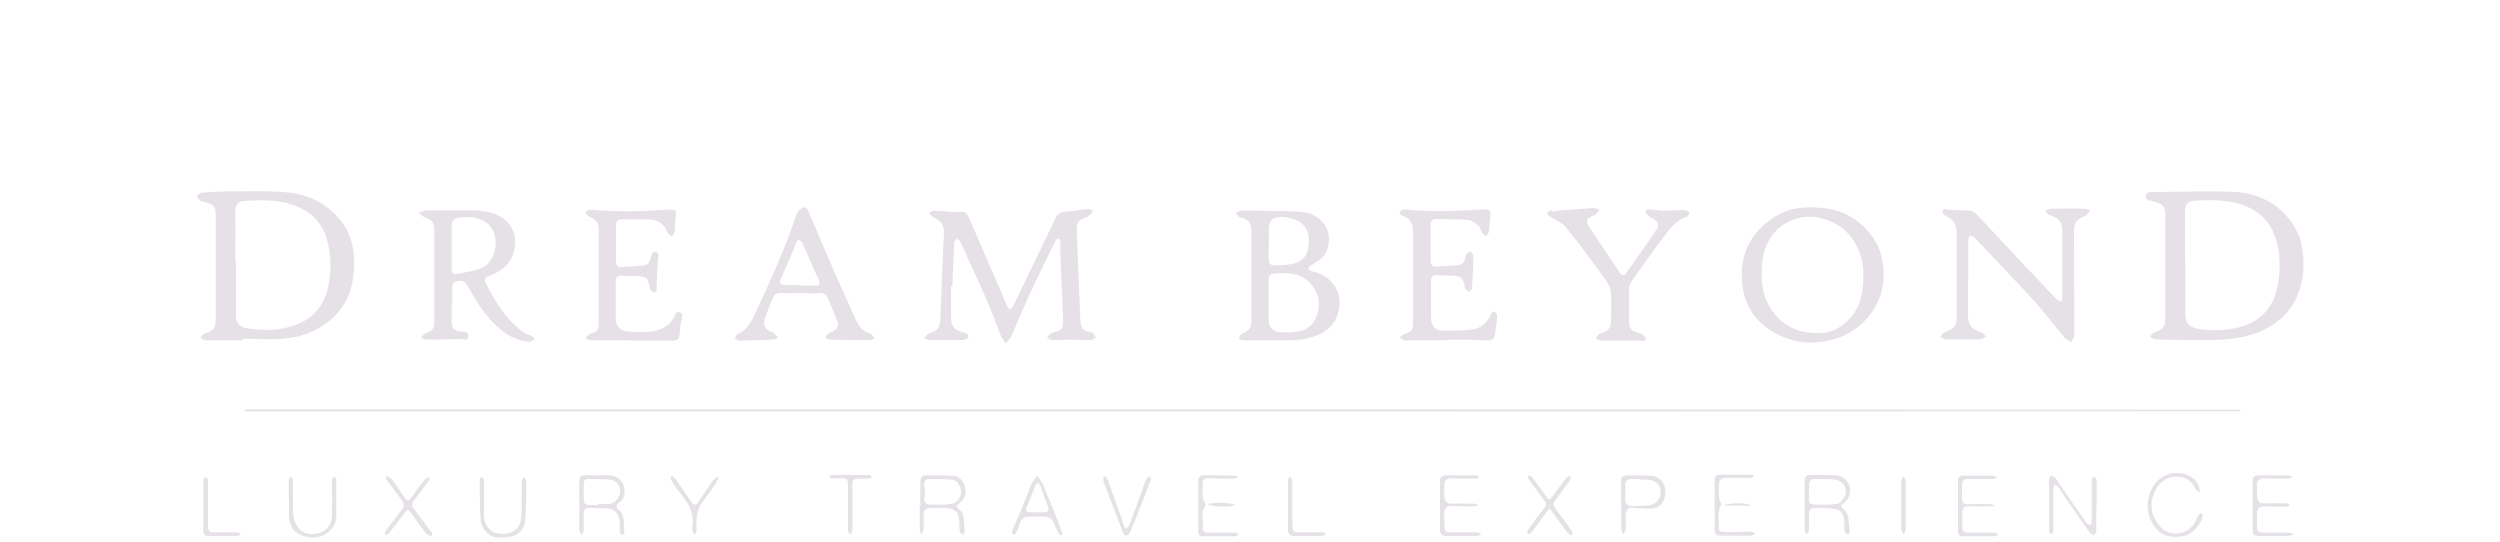 <?xml version="1.0" encoding="UTF-8"?><svg id="uuid-6a30eeb7-f8f7-433a-9f5b-f1601ea9a6db" xmlns="http://www.w3.org/2000/svg" viewBox="0 0 750 162.5"><g id="uuid-b6fc4747-bfdc-448a-94f9-919da66997b3"><path d="M649.6,80c0-5,0-10,0-15,0-3-.4-3.6-3.3-4.5-.2,0-.4-.1-.6-.2-.9-.2-2.1-.2-1.9-1.6.2-1.3,1.4-1,2.3-1.1,8.2,0,16.4-.4,24.5,0,6.9.4,12.9,3.4,17,9.3,1.3,1.9,2.4,4.1,2.8,6.3,1.1,5.2.9,10.4-1.1,15.3-1.7,4.2-4.7,7.4-8.7,9.7-5.6,3.1-11.6,3.8-17.8,3.8-5.4,0-10.9,0-16.3-.2-.5,0-1-.5-1.5-.8.4-.5.8-1.2,1.3-1.3,2.4-.7,3.3-1.7,3.3-4.2,0-5.2,0-10.5,0-15.7ZM655.6,78.6h0c0,3.3,0,6.6,0,9.9,0,2,0,4,0,6,.1,2.5,1.2,3.6,3.5,4.1,3.7.7,7.5.6,11.2-.1,7.1-1.3,11.7-5.7,13-12.8.9-5,.9-10.1-.9-15.1-1.4-3.6-3.8-6.3-7.2-8.1-5.4-2.7-11.2-2.6-17-2.3-1.9.1-2.7,1.3-2.7,3.1,0,5.1,0,10.2,0,15.3Z" fill="#e5e1e6"/><path d="M72.9,102.1c-3.7,0-7.4,0-11.1,0-.6,0-1.1-.5-1.7-.8.5-.5.9-1.2,1.5-1.3,2.2-.6,3.1-1.6,3.1-3.9,0-10.7,0-21.4,0-32.1,0-1.6-.7-2.7-2.2-3.1-.8-.2-1.6-.3-2.3-.7-.5-.3-.9-.8-1.3-1.3.5-.4,1-1,1.5-1.1,3-.2,6-.4,9-.4,5.5,0,11.1-.2,16.6.3,6.6.6,12.3,3.4,16.5,8.8,3.1,4.1,3.9,8.8,3.7,13.7-.2,6.5-2.4,12.2-7.7,16.3-3.9,3.1-8.5,4.7-13.4,5.1-4.1.4-8.2,0-12.3,0,0,0,0,.2,0,.2ZM70.8,78.5h0c0,2.1,0,4.3,0,6.4,0,3.3,0,6.6,0,9.9,0,2.1,1.3,3.4,3.4,3.7,5,.8,9.9.7,14.7-1.1,5.3-2,8.3-5.9,9.5-11.2,1-4.4,1-8.8,0-13.2-1.1-4.9-3.8-8.6-8.5-10.7-5.3-2.5-11-2.4-16.6-2-2,.1-2.7,1.3-2.7,3.1.1,5,0,10.1,0,15.1Z" fill="#e5e1e6"/><path d="M285.3,85.8c0,3.1,0,6.2,0,9.3,0,2.8,1,4,3.7,4.6.8.2,1.7.5,1.5,1.5,0,.4-1.1.7-1.7.8-3.2,0-6.5,0-9.7,0-.6,0-1.2-.4-1.8-.6.5-.5.9-1.2,1.4-1.4,2.6-.8,3.3-1.5,3.4-4.3.4-8.6.6-17.2,1.1-25.7.1-2.1-.7-3.5-2.5-4.5-.4-.2-.8-.3-1.1-.5-.3-.3-.6-.8-.8-1.2.5-.2,1-.6,1.5-.6,1.8,0,3.7.3,5.5.4.2,0,.5,0,.7,0,3.4-.2,3.4-.2,4.7,2.9,3.4,7.8,6.7,15.5,10.1,23.3.3.8.6,1.6,1,2.3.1.3.5.6.7.6.3,0,.6-.3.8-.6,1.2-2.3,2.3-4.7,3.4-7,1.4-3,2.8-5.9,4.3-8.9,1.7-3.5,3.4-7.1,5.1-10.6.6-1.4,1.6-2,3.1-2.1,2.2-.1,4.3-.6,6.5-.8.6,0,1.2.3,1.8.5-.5.6-.8,1.2-1.4,1.6-.6.5-1.5.6-2.1,1-1.1.6-1.6,1.6-1.5,2.9.4,9.2.7,18.4,1.1,27.5,0,2,1,3.1,3,3.5.2,0,.6,0,.7.2.4.4.7.9,1,1.3-.5.3-.9.8-1.4.8-2.6,0-5.2-.1-7.8-.1-1.3,0-2.7.2-4,.1-.5,0-1-.5-1.5-.7.4-.4.6-1,1.1-1.2,1.1-.6,2.7-.7,3.3-1.6.6-.9.4-2.5.4-3.7-.2-6.2-.6-12.4-.8-18.6,0-1.2,0-2.5,0-3.7,0-.4-.4-.7-.6-1-.3.2-.7.4-.8.7-2.4,4.9-4.9,9.8-7.2,14.8-2.2,4.6-4.1,9.4-6.2,14.1-.3.7-1.1,1.3-1.6,1.9-.5-.7-1.1-1.4-1.4-2.2-1.5-3.7-2.8-7.4-4.4-11.1-1.7-3.9-3.5-7.8-5.3-11.7-.9-1.9-1.7-3.8-2.6-5.7-.2-.3-.7-.5-1-.7-.2.4-.7.7-.7,1.1-.3,4.4-.4,8.9-.6,13.3,0,0-.1,0-.2,0Z" fill="#e5e1e6"/><path d="M590.4,83.6c0,3.6,0,7.3,0,10.9,0,3,1.1,4.4,4.1,5.2.5.1.9.9,1.3,1.3-.6.3-1.1.8-1.7.8-3.5,0-7,0-10.5,0-.5,0-1-.5-1.5-.7.3-.4.6-1.1,1.1-1.3,3.6-1.6,3.8-1.8,3.8-5.7,0-8.1,0-16.2,0-24.3,0-2.5-1-4-3.2-5-.5-.2-1.2-1-1.1-1.4.2-1.1,1.1-.6,1.8-.5,1.7.1,3.4.3,5.1.2,1.5,0,2.6.3,3.6,1.4,7.8,8.4,15.7,16.8,23.6,25.1.4.4,1,.6,1.6.9.1-.6.3-1.1.3-1.7,0-6.3,0-12.7,0-19,0-3.3-.8-4.3-3.9-5.3-.5-.2-.8-.8-1.2-1.2.6-.3,1.1-.7,1.7-.7,3.3,0,6.7-.1,10,0,.6,0,1.2.3,1.8.5-.5.5-.8,1.4-1.4,1.6-2.6,1-3.5,2-3.5,4.7,0,10.4.1,20.8.1,31.2,0,.7-.6,1.3-.9,2-.7-.4-1.6-.8-2.1-1.4-2.9-3.4-5.6-7.1-8.6-10.4-5.6-6.2-11.4-12.2-17.1-18.2-.4-.4-.8-1-1.2-1.3-.4-.3-.9-.4-1.4-.7-.2.5-.5.9-.5,1.4,0,3.8,0,7.7,0,11.5,0,0,0,0,0,0Z" fill="#e5e1e6"/><path d="M672.3,123.4H73.4c0-.2,0-.3,0-.3,0,0,0-.1,0-.1.2,0,.5-.2.7-.2,199.2,0,398.4,0,597.6.1,0,0,.2,0,.3.1,0,0,0,.2.3.5Z" fill="#e5e1e6"/><path d="M544.2,62.3c7.6-.1,13.5,3,17.8,9.1,2.3,3.3,3,7.1,3.1,11.1.1,8.5-5.8,15.8-12.8,18.5-6.3,2.5-12.6,2.4-18.6-.5-6.7-3.2-10.6-8.6-11.1-16.2-.6-8.4,2.8-14.8,9.8-19.2,3.3-2.1,6.3-3,11.9-2.9ZM559,82.6c.1-2.7-.5-5.9-2-8.8-2.3-4.5-5.9-7.2-10.8-8.4-5.7-1.4-11.9,1-15.1,6-2.2,3.5-2.7,7.3-2.6,11.3,0,3.1.6,6.1,2.1,8.8,3.3,6,8.5,8.6,15.2,8.4,3.2,0,6-1.3,8.3-3.5,3.8-3.6,5-8.2,4.9-13.8Z" fill="#e5e1e6"/><path d="M381.6,102.1c-2.9,0-5.8,0-8.7,0-.4,0-.9-.3-1.3-.5.2-.4.4-.9.7-1.2.3-.3.7-.4,1-.6,1.4-.7,2.1-1.7,2.1-3.3,0-9.2,0-18.5,0-27.7,0-1.5-.7-2.5-1.9-3.1-.5-.3-1.2-.3-1.7-.6-.5-.3-.8-.8-1.1-1.2.5-.2,1-.7,1.5-.7,3.2,0,6.4,0,9.6.1,3,0,6.1,0,9.1.3,2.7.3,5,1.7,6.6,4,2,2.9,1.4,8-1.4,10.2-.8.7-1.9,1.1-2.7,1.7-.4.3-.7.8-1,1.2.4.2.8.6,1.2.7,4.2.8,7.5,3.9,8.1,7.8.7,4.5-1.3,8.6-5.1,10.7-3.1,1.7-6.4,2.1-9.8,2.2-1.7,0-3.4,0-5.1,0ZM380.6,90.2s0,0,0,0c0,1.9,0,3.9,0,5.8,0,2.1,1.2,3.4,3.2,3.6,1.5.2,3,.2,4.5,0,2.9-.2,5.2-1.4,6.4-4.1,1.5-3.4,1.3-6.8-1-9.8-3-3.9-7.3-4-11.7-3.6-.9,0-1.4.8-1.4,1.8,0,2,0,4.1,0,6.1ZM380.6,72.8s0,0,0,0c0,1.7,0,3.4,0,5.1,0,1.1.5,1.7,1.6,1.7,1.6,0,3.2,0,4.8-.3,2.3-.3,4.4-1.4,5.1-3.6.9-2.7,1-5.6-.9-8-1.6-2.1-6.9-3.4-9.2-2.1-.6.3-1.2,1.4-1.3,2.1-.2,1.7,0,3.4,0,5.1Z" fill="#e5e1e6"/><path d="M135.5,91.5c0,1.6,0,3.3,0,4.9,0,2,.8,2.8,2.7,3.1,1,.1,2.5,0,2.3,1.4-.2,1.6-1.6.7-2.4.8-3.3.1-6.7.2-10,.2-.6,0-1.2-.4-1.8-.6.4-.4.8-1.1,1.4-1.3,2.1-.8,2.6-1.4,2.6-3.6,0-9.1,0-18.2,0-27.3,0-2.3-.8-3.2-3-4-.6-.2-1.2-.8-1.7-1.3.7-.2,1.5-.6,2.2-.7,3.5,0,7,0,10.5,0,3.7,0,7.4-.2,10.9,1.4,4,1.8,5.9,5.5,5.2,9.9-.7,4.4-3.6,6.9-7.5,8.3-1.2.4-1.8,1-1.2,2.2,2.3,4.5,4.8,8.8,8.5,12.4,1.5,1.5,3.1,2.8,5.2,3.4.4.1.7.7,1,1-.5.3-1,.8-1.4.8-2.5-.2-4.9-.9-7-2.3-5.1-3.5-8.4-8.4-11.3-13.7-.7-1.3-1.4-2.5-3.3-2.2-1.3.2-1.7.7-1.7,1.9,0,1.7,0,3.5,0,5.2,0,0,0,0,0,0ZM135.5,74.3s0,0,0,0c0,2.1,0,4.3,0,6.4,0,1,.3,1.8,1.5,1.5,2.4-.5,4.9-.8,7.2-1.7,4.8-1.8,6.1-9.7,2.3-13.2-2.6-2.4-5.9-2.4-9.2-1.9-1.3.2-1.8,1.2-1.8,2.4,0,2.1,0,4.3,0,6.4Z" fill="#e5e1e6"/><path d="M189.5,102.1c-4,0-8.1,0-12.1,0-.6,0-1.2-.4-1.8-.7.5-.4,1-1.1,1.6-1.3,2-.6,2.4-1.1,2.4-3.1,0-9.2,0-18.5,0-27.7,0-2.6-.6-3.3-3-4.4-.5-.2-.7-.9-1.1-1.3.5-.2,1.1-.7,1.6-.7,7.8.8,15.7.5,23.5,0,2.1-.1,2.4.2,2.1,2.3-.2,1.4-.1,2.9-.3,4.3,0,.5-.5.9-.8,1.4-.4-.3-1.1-.5-1.3-1-1.1-3-3.2-4.2-6.4-4.1-2.4.1-4.8,0-7.2,0-1.4,0-2,.5-1.9,2,0,3.4,0,6.9,0,10.3,0,1.7.4,2.1,2.1,2,1.8-.1,3.6-.2,5.4-.4,2.1-.2,2.5-.6,3-2.6.2-.8.3-1.8,1.4-1.5,1.2.3.8,1.2.7,2.1-.2,2.6-.3,5.2-.4,7.8,0,.5,0,1,0,1.5,0,.3-.4.7-.7.7-.3,0-.7-.2-1-.5-.2-.2-.2-.5-.3-.8-.8-3.3-.9-3.4-4.3-3.6-1.4,0-2.9,0-4.3-.1-1.2,0-1.7.5-1.7,1.7,0,3.6,0,7.2,0,10.8,0,2.5,1.1,4,3.5,4.2,3.2.2,6.4.6,9.5-.5,2.2-.7,3.7-2.1,4.7-4.1.3-.7.6-1.5,1.6-1.1,1,.4.7,1.2.5,2-.3,1.4-.5,2.8-.6,4.3-.2,2-.5,2.2-2.5,2.2-4,0-8,0-12,0,0,0,0,0,0,0Z" fill="#e5e1e6"/><path d="M239.8,87.9c-1.8,0-3.6.1-5.4,0-1.5-.1-2.2.5-2.7,1.8-.7,1.8-1.4,3.5-2.1,5.3-.8,2-.4,3.5,1.6,4.5.2.1.5.1.7.3.6.5,1.1,1,1.6,1.6-.7.2-1.4.5-2.1.5-3.1.1-6.2.2-9.3.3-.6,0-1.1-.3-1.7-.5.3-.5.5-1.3,1-1.5,3-1.3,4.1-4,5.4-6.7,1.9-4,3.7-8,5.5-12.1,1.5-3.4,2.9-6.8,4.2-10.2.9-2.3,1.6-4.7,2.5-7.1.2-.6.9-1.2,1.4-1.6.8-.5,1.5-.4,2,.6,1.2,2.7,2.4,5.5,3.5,8.2,1.8,4.2,3.5,8.3,5.4,12.5,1.8,4,3.6,8,5.4,12,.9,2,2,3.5,4.1,4.2.2,0,.5.2.7.3.3.4.6.8.9,1.2-.5.2-1,.5-1.5.5-3.9,0-7.9,0-11.8-.1-.5,0-1.1-.4-1.6-.6.4-.5.7-1,1.2-1.4.2-.2.6-.2,1-.4,1.6-.8,2-1.7,1.4-3.4-.9-2.2-1.8-4.4-2.7-6.6-.5-1.1-1.3-1.7-2.7-1.6-1.8.2-3.7,0-5.5,0,0,0,0,0,0,0ZM240.1,85.6s0,0,0,.1c1.5,0,3.1,0,4.6,0,1.2,0,1.4-.7.9-1.9-.7-1.4-1.4-2.9-2-4.3-1-2.2-1.9-4.5-2.9-6.7-.2-.3-.6-.7-1-.8-.2,0-.7.3-.8.6-.5,1.2-.9,2.4-1.4,3.6-1,2.5-2.1,4.9-3.2,7.4-.5,1.2-.3,1.8,1.1,1.9,1.6,0,3.2,0,4.8,0Z" fill="#e5e1e6"/><path d="M433.9,102.1c-4.1,0-8.2,0-12.3,0-.6,0-1.1-.5-1.7-.8.5-.4.9-1,1.4-1.1,2.3-.7,2.6-1.1,2.6-3.4,0-9,0-18,0-27,0-2.5-.6-4.3-3.2-5-.4,0-.6-.8-.9-1.2.5-.3.9-.8,1.4-.8,8,.9,16.1.5,24.1,0,1.6-.1,2,.4,1.8,2-.2,1.5-.2,3.1-.4,4.6,0,.5-.5.9-.8,1.4-.4-.3-.9-.5-1.2-.9-.5-.6-.6-1.6-1.1-2.1-1-.8-2.1-1.7-3.2-1.8-3.2-.3-6.4-.2-9.6-.3-1.2,0-1.6.6-1.6,1.7,0,3.5,0,7.1,0,10.6,0,1.6.5,2.1,2,2,1.9-.1,3.8-.3,5.7-.4,1.6,0,2.4-.8,2.7-2.3,0-.4.1-.8.4-1.1.3-.3.9-.8,1.1-.7.4.2.9.8.9,1.2,0,3.2-.2,6.5-.4,9.7,0,.4-.5,1-.8,1.1-.3,0-.8-.4-1.1-.7-.2-.2-.2-.7-.3-1-.5-2.5-1-2.9-3.6-3.1-1.6,0-3.3,0-4.9-.2-1.1,0-1.6.5-1.6,1.6,0,3.7,0,7.4,0,11.1,0,2.3,1,3.9,3.4,4,3.1.1,6.2,0,9.2-.4,2.4-.3,4.1-2,5.2-4.1.3-.7.7-1.6,1.6-1,.4.3.5,1.3.4,1.9-.1,1.5-.4,3-.6,4.4-.2,1.8-.6,2.1-2.4,2.1-2,0-4.1-.2-6.1-.2-2,0-4,0-6,0,0,0,0,.2,0,.3Z" fill="#e5e1e6"/><path d="M465.9,63.3c4.1-.3,8.2-.6,12.3-.9.6,0,1.2.3,1.7.5-.4.5-.7,1.1-1.2,1.5-.2.2-.6.3-1,.4-1.8.8-2,1.7-.9,3.4,3,4.4,6,8.9,9,13.4.9,1.3,1.4,1.3,2.3,0,2.5-3.6,5-7.2,7.5-10.7.3-.5.6-1,1-1.5,1.7-2.1.5-3.2-1.3-4.2-.1,0-.3,0-.4-.1-.4-.5-1.2-1-1.2-1.4,0-1,1-.9,1.7-.8,1.3.1,2.6.3,3.9.3,2,0,4.1-.2,6.1-.2.5,0,1,.4,1.4.8.1.1-.3,1-.6,1.1-3.3,1.1-5.3,3.8-7.3,6.4-3.2,4.3-6.3,8.6-9.3,12.9-.5.7-.9,1.6-.9,2.5,0,3.1,0,6.3,0,9.4,0,2.5.6,3.2,3.1,3.8.1,0,.3,0,.4.1.6.5,1.6,1,1.5,1.5,0,1.1-1.1.7-1.9.7-3.6,0-7.3,0-10.9,0-.2,0-.5.1-.7,0-.5-.2-1-.4-1.5-.7.3-.4.6-.9,1-1.3.3-.2.7-.3,1.1-.4,1.5-.5,2.4-1.4,2.5-3,0-3,.2-6.1,0-9.1-.1-1.3-.9-2.8-1.7-3.9-3.9-5.3-7.7-10.6-11.9-15.7-1.1-1.3-3-2-4.5-3-.5-.3-.8-.8-1.2-1.2.5-.3.9-.7,1.4-1,0,.2.1.4.2.7Z" fill="#e5e1e6"/><path d="M628.9,151.6c0,2.5,0,5.1,0,7.6,0,.5-.4.9-.6,1.4-.4-.2-1-.4-1.3-.7-2.9-4.1-5.8-8.3-8.7-12.5-.3-.4-.4-.9-.8-1.3-.3-.3-.6-.5-1-.7-.2.4-.5.7-.5,1.1,0,4,0,8,0,12,0,.3,0,.6,0,.9-.1.3-.4.6-.6.9-.3-.3-.7-.6-.7-.9,0-.9,0-1.9,0-2.8,0-4.2,0-8.4,0-12.6,0-.5.4-.9.6-1.4.4.3,1,.4,1.3.8,3.1,4.5,6.2,9.1,9.4,13.6.2.3.8.4,1.2.6.1-.4.3-.8.3-1.2,0-4.1,0-8.3,0-12.4,0-.4.4-.8.7-1.1.3.4.8.8.8,1.2,0,2.5,0,5,0,7.5h0Z" fill="#e5e1e6"/><path d="M173.8,151.7c0-2.4,0-4.9,0-7.3,0-1.2.4-1.8,1.6-1.8,2.3,0,4.7,0,7,0,2.3,0,4.3,1.3,4.7,3.1.5,2.3.5,3.8-1.9,5.5-.2.2-.3,1.2,0,1.4,2.6,1.9,1.8,4.8,2.1,7.3,0,.2-.4.5-.6.7-.2-.2-.7-.4-.7-.7-.1-1-.1-2-.1-3,0-2.7-1.3-4.2-4-4.4-1.8-.1-3.6-.1-5.4-.1-1,0-1.4.7-1.4,1.6,0,1.7,0,3.4,0,5.1,0,.5-.4.9-.6,1.4-.2-.5-.7-.9-.7-1.4,0-2.4,0-4.9,0-7.3,0,0,0,0,0,0ZM179.5,151.4c0,0,0-.1,0-.2,1,0,2.1,0,3.1,0,1.7-.1,3.2-1.6,3.4-3.4.2-2-.9-3.7-3-3.9-2.2-.2-4.4-.2-6.6-.2-1,0-1.3.7-1.3,1.7,0,1.5,0,3,0,4.5,0,1.1.5,1.6,1.7,1.6.9,0,1.8,0,2.7,0Z" fill="#e5e1e6"/><path d="M276.1,151.8c0-2.4,0-4.9,0-7.3,0-1.3.5-2,1.8-1.9,2.5,0,5.1,0,7.6.1,2.1,0,3.5,1.3,4,3.4.5,1.9-.1,3.8-1.7,4.9-.9.6-1.1,1.1-.2,1.7,1.3.9,1.6,2.2,1.6,3.6,0,1,.2,2.1.2,3.1,0,.3-.2.7-.4,1-.3-.2-.9-.4-1-.7-.2-.9-.2-1.8-.2-2.7,0-3.3-1-4.4-4.3-4.6-1.5,0-3,0-4.5,0-1.2,0-2,.6-1.9,1.9,0,1.4,0,2.9,0,4.3,0,.6-.4,1.2-.6,1.8-.2-.6-.6-1.1-.6-1.7,0-2.3,0-4.6,0-6.9,0,0,0,0,0,0ZM281.7,151.4c1.3,0,2.4,0,3.5-.2,1.8-.2,3-1.6,3.1-3.6,0-1.8-1.1-3.5-2.8-3.7-2.2-.2-4.4-.2-6.6-.2-1.1,0-1.8.6-1.6,2,.2,1.2.2,2.5,0,3.7-.2,1.4.5,1.9,1.8,2,.9,0,1.9,0,2.6,0Z" fill="#e5e1e6"/><path d="M541.4,151.6c0-2.4,0-4.9,0-7.3,0-1.2.5-1.8,1.7-1.8,2.5,0,5.1,0,7.6.1,2,0,3.6,1.5,4.2,3.4.5,1.5-.2,4-1.9,5-.8.5-.8,1.1-.2,1.5,1.7,1.2,1.7,2.9,1.9,4.7,0,.7.2,1.5.2,2.2,0,.3-.2.7-.4,1-.3-.2-.8-.4-1-.7-.2-.4-.1-.9-.2-1.3,0-.7,0-1.5,0-2.2-.3-2.4-1.2-3.4-3.6-3.6-1.8-.2-3.7-.2-5.5-.2-1.1,0-1.5.8-1.5,1.8,0,1.6,0,3.2,0,4.8,0,.5-.5.9-.7,1.4-.2-.4-.6-.9-.6-1.3,0-2.4,0-4.9,0-7.3,0,0,0,0,0,0ZM547.2,151.4c1.2,0,2.4,0,3.6-.2.4,0,1-.2,1.2-.4,1-1.2,2.1-2.3,1.7-4.1-.4-1.7-1.8-2.7-3.8-2.9-1.8-.1-3.7-.1-5.5-.1-1.2,0-1.8.8-1.7,2.1,0,.3,0,.7,0,1,0,4.8-.8,4.6,4.5,4.6Z" fill="#e5e1e6"/><path d="M486.3,151.7c0-2.4,0-4.9,0-7.3,0-1.1.4-1.8,1.7-1.8,2.4,0,4.8,0,7.2.1,2.7.1,4.5,2.2,4.4,5.2,0,2.8-2,4.8-4.7,4.7-1.8,0-3.7-.1-5.5-.3-1,0-1.8.9-1.7,2.3,0,1.4.1,2.8,0,4.2,0,.5-.5,1-.7,1.5-.2-.5-.6-1-.6-1.5,0-2.4,0-4.8,0-7.2ZM492,143.7s0,0,0,0c-.8,0-1.7,0-2.5,0-1.1,0-1.9.5-1.9,1.7,0,1.5,0,3.1,0,4.6,0,1.1.7,1.7,1.6,1.8,1.8,0,3.6,0,5.4-.2,2.2-.2,3.7-1.9,3.6-4-.1-2.2-1.5-3.6-3.8-3.7-.8,0-1.6,0-2.4,0Z" fill="#e5e1e6"/><path d="M318.9,160.1c0,0-.2.4-.4.4-.3,0-.6,0-.8-.3-.4-.7-.8-1.5-1.1-2.2-.3-.7-.5-1.6-1-2.1-.5-.5-1.3-.9-1.9-.9-1.5-.1-3,0-4.5,0-1.9,0-2.7.4-3.3,2.2-.3.9-.7,1.9-1.1,2.7-.2.3-.7.4-1,.6,0-.4-.3-.8-.2-1.1.9-2.3,2-4.5,2.9-6.8,1-2.4,1.9-4.9,2.9-7.3.4-1,1.2-1.8,1.7-2.6.6.9,1.4,1.7,1.8,2.7,1.6,3.7,3.1,7.5,4.6,11.3.4,1.1.8,2.2,1.3,3.5ZM311.2,153.7s0,0,0,0c.6,0,1.2,0,1.8,0,1.5,0,1.9-.5,1.3-1.9-.7-2-1.5-4.1-2.2-6.1-.1-.3-.5-.6-.7-.9-.3.3-.7.5-.8.9-.9,2.2-1.7,4.3-2.6,6.5-.4.9,0,1.4.8,1.5.8,0,1.6,0,2.4,0Z" fill="#e5e1e6"/><path d="M659.7,147.6c-.4-.3-.9-.6-1.1-1.1-1.3-2.6-3.5-3.7-6.2-3.5-2.8.3-4.8,1.9-6,4.5-1.6,3.6-1.2,7,1.3,10.1,3,3.7,8.7,3.1,10.9-1.1.3-.7.6-1.4,1-2,.2-.3.6-.4.9-.6.1.3.4.6.3.9-.2,2.3-3.3,5.6-5.5,6-3.2.6-6.4.4-8.6-2.4-2.4-3.1-3-6.5-1.8-10.3,1.4-4.4,5.2-6.4,8.7-6.2,3.2.1,6.4,2.4,6.3,5.7Z" fill="#e5e1e6"/><path d="M687.8,160.5c-.5,0-1,.3-1.4.3-2.9,0-5.9,0-8.8,0-1.3,0-1.8-.5-1.8-1.8,0-4.9,0-9.9,0-14.8,0-1.1.6-1.6,1.7-1.6,2.9,0,5.8,0,8.7,0,.4,0,.9.2,1.3.2,0,.2,0,.3,0,.5-.4,0-.9.3-1.3.3-2.4,0-4.8,0-7.2-.1-1.1,0-2,.8-1.9,1.9,0,1.1,0,2.2,0,3.3,0,1.8.8,2.4,2.6,2.3,2.1-.1,4.3,0,6.4,0,.3,0,.5.3.8.5-.3.2-.5.5-.8.5-2.3,0-4.6,0-6.9-.1-1.3,0-2.2.7-2.1,2,0,1.3,0,2.6,0,3.9,0,1.5.6,2,2.1,2,2.5,0,5,0,7.5,0,.4,0,.9.2,1.3.3,0,.2,0,.3,0,.5Z" fill="#e5e1e6"/><path d="M443.5,151.5c-.7.2-1,.4-1.3.4-2.2,0-4.4,0-6.6-.1-1.6,0-2.4.6-2.3,2.3,0,1.2,0,2.4,0,3.6,0,1.5.5,2.1,2,2,2.4,0,4.8,0,7.2,0,.6,0,1.1.1,1.7.2,0,.2,0,.3,0,.5-.5.1-.9.4-1.4.4-3,0-6,0-9,0-1.2,0-1.8-.6-1.8-1.8,0-4.9,0-9.8,0-14.7,0-1.3.7-1.7,1.9-1.7,2.9,0,5.8,0,8.7,0,.4,0,.8.2,1.1.3,0,.2,0,.3,0,.5-.5,0-1,.3-1.4.2-2.3,0-4.7,0-7-.1-1.4,0-2,.7-2,2.2,0,1,0,2,0,3,0,1.8.9,2.5,2.6,2.4,2.2-.1,4.4,0,6.6,0,.2,0,.5.2,1.1.6Z" fill="#e5e1e6"/><path d="M145.2,149.7c0,1.7,0,3.4,0,5.1-.1,2.5,1.8,4.7,3.9,5.2,2.5.6,5.4-.2,6.6-2.3.6-1.1.7-2.6.8-3.9,0-3.1,0-6.3,0-9.4,0-.5.4-1,.7-1.4.2.5.7.9.7,1.4,0,4-.1,8.1-.4,12.1-.2,2.3-2.2,4.3-4.5,4.5-2.5.3-5.1.8-7-1.3-.9-1-1.8-2.3-1.8-3.6-.3-4-.2-8.1-.3-12.1,0-.3.4-.7.6-1,.2.4.7.7.7,1.1,0,1.9,0,3.8,0,5.7,0,0,0,0,0,0Z" fill="#e5e1e6"/><path d="M598.5,151.8c-.6,0-1.1.1-1.7.1-2.2,0-4.5-.1-6.7,0-1,0-1.3.8-1.4,1.6,0,1.6,0,3.2,0,4.8,0,1.1.6,1.5,1.7,1.5,2.6,0,5.3,0,7.9,0,.4,0,.7.2,1.1.3,0,.1,0,.3,0,.4-.4.1-.8.4-1.2.4-3.1,0-6.2,0-9.3,0-1.1,0-1.5-.5-1.5-1.6,0-5,0-10.1,0-15.1,0-1.1.5-1.6,1.7-1.5,2.9,0,5.9,0,8.8,0,.4,0,.8.3,1.2.5-.4.2-.7.5-1.1.5-2.6,0-5.2,0-7.8,0-1.1,0-1.5.6-1.6,1.6,0,1.4,0,2.8,0,4.2,0,1.2.5,1.9,2,1.8,2.2-.2,4.5-.1,6.7,0,.3,0,.7.2,1,.3,0,.2,0,.4,0,.6Z" fill="#e5e1e6"/><path d="M86.6,149.6c0-1.8,0-3.7,0-5.5,0-.4.4-.8.6-1.2.2.4.7.8.7,1.2,0,3.1,0,6.2,0,9.3,0,1.2.2,2.4.7,3.5,1.2,2.7,3.6,3.8,6.5,3.2,2.7-.6,4.4-2.5,4.5-5.4.1-3.3,0-6.7,0-10,0-.3-.1-.6,0-.9.1-.3.4-.6.7-.9.2.3.6.6.6.9,0,1.2,0,2.5,0,3.7,0,2.3,0,4.7,0,7,0,2.1-.8,4-2.6,5.3-2.5,1.9-5.5,1.7-8.1.7-2.3-.9-3.4-3.1-3.5-5.7,0-1.7,0-3.5,0-5.2h0Z" fill="#e5e1e6"/><path d="M129,160.8c-.5-.3-1.1-.6-1.4-1-1.4-1.9-2.8-3.8-4.1-5.7-1-1.4-1.3-1.4-2.3,0-1.5,2-3,4-4.5,5.9-.2.3-.8.4-1.2.6,0-.4,0-1,.2-1.3,1.7-2.3,3.5-4.6,5.2-6.9.3-.4.3-1.4,0-1.8-1.6-2.3-3.3-4.5-4.9-6.7-.2-.2-.2-.5-.2-.8.1-.1.2-.2.3-.3.5.4,1.2.7,1.6,1.2,1.4,1.8,2.6,3.7,3.9,5.6.6.9,1.2.4,1.7-.2,1.4-1.9,2.7-3.8,4.2-5.6.3-.4.9-.5,1.4-.7-.1.5-.1,1-.4,1.4-1.5,2-3,3.9-4.5,5.9-.6.9-.4,1.6.3,2.4,1.7,2.2,3.4,4.5,5.1,6.8.2.2.2.5.3.8-.1.1-.2.3-.4.4Z" fill="#e5e1e6"/><path d="M471.5,160.7c-.5-.3-1.1-.6-1.4-1.1-1.5-1.9-2.9-3.9-4.3-5.9-.3-.4-.6-.7-1-1.2-1.4,1.9-2.7,3.7-4,5.4-.5.7-.9,1.4-1.5,2-.2.3-.7.3-1.1.4,0-.4,0-.9.1-1.2,1.6-2.3,3.3-4.5,5-6.7.7-.9.7-1.4,0-2.3-1.7-2.1-3.2-4.3-4.8-6.5-.2-.2,0-.7,0-1,.3.1.8.2,1,.4,1.5,2,3,3.9,4.4,6,.7,1.1,1.2,1,1.8,0,1.4-1.9,2.8-3.9,4.3-5.7.2-.3.8-.4,1.2-.6,0,.5,0,1-.2,1.4-1.5,2.1-3.1,4.2-4.6,6.2-.5.7-.5,1.3,0,2,1.6,2.1,3.2,4.3,4.8,6.5.3.4.5.9.7,1.4-.1.1-.3.3-.4.4Z" fill="#e5e1e6"/><path d="M526.3,160.5c-.4,0-.9.2-1.3.2-2.9,0-5.9,0-8.8,0-1.3,0-1.8-.4-1.8-1.7,0-5,0-10,0-15,0-1.1.4-1.6,1.6-1.6,2.9,0,5.9,0,8.8,0,.4,0,.9.1,1.3.2,0,.2,0,.3,0,.5-.4.1-.8.3-1.2.3-2.6,0-5.2-.2-7.8,0-.5,0-1.5,1-1.4,1.4.2,2-.6,4.2.6,6.1.1.2.1.5,0,.7-1.4,2.1-.4,4.5-.7,6.7-.1.9.6,1.3,1.6,1.3,2.7,0,5.4,0,8.1-.1.3,0,.7.2,1,.3,0,.2,0,.4,0,.6Z" fill="#e5e1e6"/><path d="M371.1,143.4c-.4,0-.7.2-1.1.2-2.5,0-5.1,0-7.6-.2-1.1,0-1.7.7-1.6,1.6.2,2-.6,4.2.8,6.1.1.1.1.5,0,.7-1.6,2.1-.4,4.4-.8,6.7-.1.9.7,1.4,1.8,1.3,2.6,0,5.2,0,7.8,0,.4,0,.7.2,1.1.3,0,.1,0,.3,0,.4-.4.1-.8.4-1.2.4-3.1,0-6.2,0-9.3,0-1,0-1.5-.4-1.5-1.4,0-5.1,0-10.3,0-15.4,0-1.1.6-1.5,1.6-1.5,2.9,0,5.9,0,8.8.1.4,0,.8.1,1.3.2,0,.2,0,.4,0,.6Z" fill="#e5e1e6"/><path d="M331.6,142.8c.2.3.5.5.6.8.9,2.4,1.7,4.9,2.6,7.3.6,1.6,1.2,3.2,1.8,4.9.2.6.2,1.2.4,1.7.1.4.4.7.6,1.1.4-.3.9-.5,1.1-.8.7-1.8,1.4-3.7,2.1-5.6.9-2.6,1.9-5.2,2.8-7.8.1-.4.3-.7.6-1,.2-.2.6-.3.9-.4,0,.4.3.8.1,1-1.1,3-2.2,5.9-3.4,8.9-.9,2.4-1.9,4.7-2.9,7-.2.4-.7.7-1.1.8-.2,0-.7-.4-.8-.7-2-5.2-4-10.4-5.9-15.5-.2-.4,0-1,0-1.5.2,0,.3,0,.5,0Z" fill="#e5e1e6"/><path d="M201.5,142.7c.4.3.9.6,1.2,1,1.6,2.3,3.1,4.6,4.7,6.9.8,1.1,1.3,1.1,2.1,0,1.4-2.1,2.8-4.2,4.3-6.3.4-.6,1.2-1,1.8-1.4-.3.7-.4,1.4-.8,2-1.5,2.3-3.2,4.4-4.7,6.7-.6,1-1,2.4-1.1,3.6-.2,1.3,0,2.7,0,4,0,.4-.4.9-.7,1.3-.2-.4-.5-.9-.6-1.3,0-.4,0-.8,0-1.2.7-3.8-1-6.8-3.3-9.6-1.1-1.3-2-2.7-2.9-4.1-.2-.3-.3-.7-.4-1,.1-.1.3-.3.4-.4Z" fill="#e5e1e6"/><path d="M261.4,143.4c-.4,0-.9.2-1.3.2-.9,0-1.9,0-2.8,0-1.1,0-1.6.6-1.6,1.7,0,4.6.1,9.2,0,13.8,0,.4-.4.9-.6,1.3-.2-.4-.7-.8-.7-1.3,0-4.4,0-8.9,0-13.3,0-2.1-.3-2.4-2.3-2.3-.9,0-1.8,0-2.7,0-.2,0-.4-.3-.6-.5.2-.2.4-.5.6-.5,3.8,0,7.7,0,11.5,0,.2,0,.3.2.5.3v.4Z" fill="#e5e1e6"/><path d="M72.1,160.5c-.4,0-.7.3-1.1.3-2.8,0-5.6,0-8.4,0-1.1,0-1.6-.5-1.6-1.5,0-5.1,0-10.2,0-15.3,0-.4.5-.7.7-1.1.2.4.7.8.7,1.1,0,4.6,0,9.3,0,13.9,0,1.4.5,1.9,1.8,1.8,2.3,0,4.6,0,6.9,0,.3,0,.7.2,1,.3,0,.2,0,.3,0,.5Z" fill="#e5e1e6"/><path d="M397.7,160.5c-.4,0-.9.3-1.3.3-2.7,0-5.4,0-8.1,0-1.4,0-1.9-.7-1.9-2,0-4.9,0-9.8,0-14.7,0-.4.4-.8.6-1.2.2.4.7.7.7,1.1,0,4.5,0,9,0,13.5,0,1.8.4,2.3,2.3,2.2,2.1,0,4.3,0,6.4,0,.4,0,.8.1,1.2.2,0,.2,0,.4,0,.6Z" fill="#e5e1e6"/><path d="M571.7,151.7c0,2.4,0,4.8,0,7.2,0,.5-.4,1-.6,1.4-.2-.5-.7-.9-.7-1.4,0-4.9,0-9.8,0-14.8,0-.4.5-.8.7-1.2.2.4.6.9.6,1.3,0,2.5,0,5,0,7.5,0,0,0,0,0,0Z" fill="#e5e1e6"/><path d="M362.5,151.2c1.7-.6,7.3-.4,7.9.3-1,.7-7.2.6-7.9-.3Z" fill="#e5e1e6"/><path d="M517.2,151.7c1.1-1,7.1-.9,8.2,0h-8.2Z" fill="#e5e1e6"/><rect width="750" height="162.5" fill="none"/></g></svg>